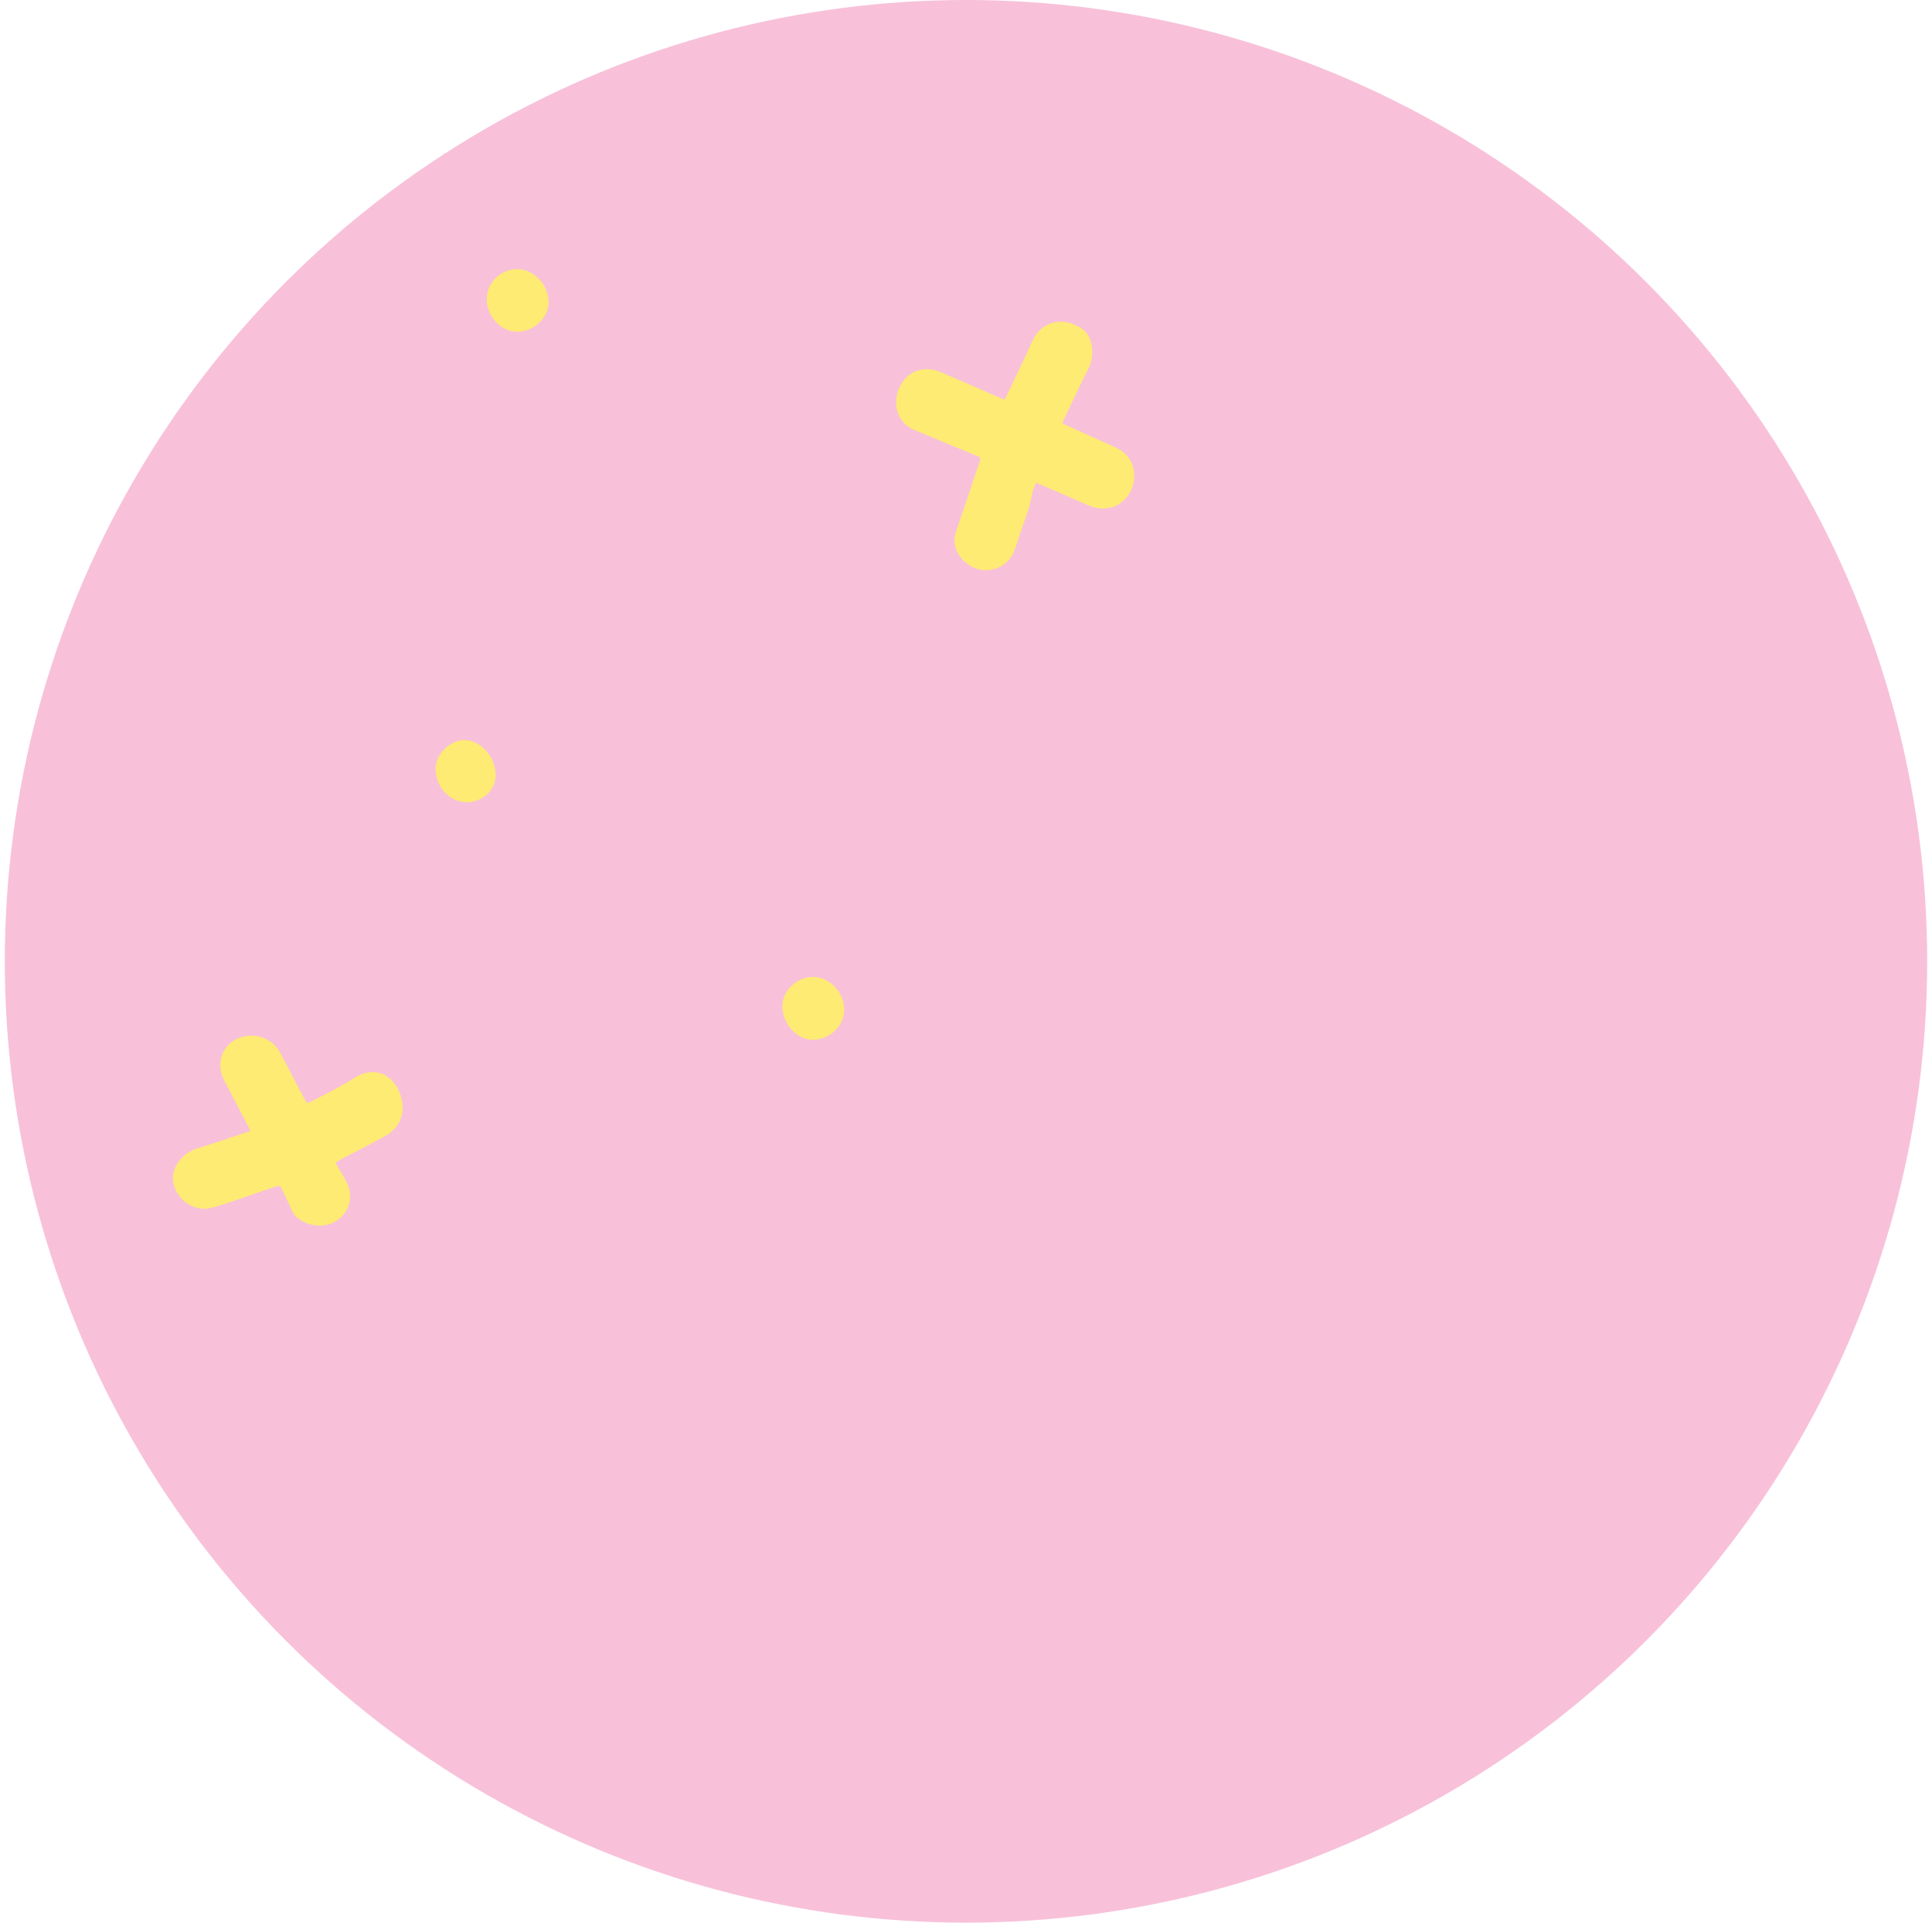 <svg width="201" height="200" viewBox="0 0 201 200" fill="none" xmlns="http://www.w3.org/2000/svg">
<circle cx="100.5" cy="100" r="100" fill="#F8C1D9"/>
<path fill-rule="evenodd" clip-rule="evenodd" d="M50.64 31.067C50.64 29.418 52.083 28.013 53.791 28C55.5 27.987 57.052 29.578 57.069 31.388C57.084 33.065 55.553 34.516 53.788 34.503C52.093 34.49 50.64 32.905 50.64 31.067ZM107.783 50.206C107.737 50.333 107.685 50.455 107.633 50.575L107.633 50.575L107.633 50.575L107.633 50.575C107.528 50.822 107.426 51.059 107.387 51.309C107.211 52.432 106.832 53.493 106.454 54.554L106.454 54.554L106.454 54.554L106.454 54.554C106.25 55.125 106.047 55.696 105.875 56.277C105.807 56.504 105.726 56.727 105.645 56.951C105.605 57.06 105.565 57.169 105.527 57.278C105.055 58.633 103.537 59.586 101.914 59.237C100.47 58.929 99.256 57.542 99.294 56.122C99.309 55.866 99.36 55.613 99.445 55.371C100.274 52.887 101.109 50.406 101.951 47.926C102.042 47.659 101.98 47.564 101.736 47.463C100.341 46.89 98.949 46.313 97.557 45.735C96.722 45.388 95.887 45.042 95.051 44.696C93.55 44.075 92.842 42.296 93.441 40.636C94.144 38.688 95.979 37.899 97.939 38.736C99.27 39.303 100.595 39.885 101.92 40.466L101.92 40.466L101.92 40.466L101.92 40.466C102.583 40.757 103.246 41.048 103.909 41.337C104.016 41.384 104.125 41.428 104.24 41.474C104.33 41.51 104.423 41.548 104.521 41.589C104.557 41.516 104.591 41.447 104.625 41.38C104.688 41.254 104.747 41.136 104.805 41.011C105.068 40.451 105.335 39.894 105.601 39.336C106.215 38.05 106.829 36.764 107.409 35.462C108.329 33.397 110.635 32.826 112.638 34.25C113.699 35.006 113.928 36.97 113.283 38.239C112.665 39.453 112.081 40.686 111.497 41.92L111.496 41.921L111.495 41.922L111.495 41.923C111.192 42.564 110.888 43.205 110.58 43.843C110.56 43.908 110.548 43.975 110.542 44.043C110.595 44.069 110.65 44.096 110.705 44.124C110.811 44.178 110.92 44.233 111.033 44.283C111.655 44.564 112.277 44.844 112.9 45.124L112.901 45.124L112.901 45.124L112.902 45.125C113.965 45.603 115.029 46.081 116.09 46.565C117.397 47.161 118.082 48.321 117.992 49.742C117.902 51.163 116.96 52.412 115.621 52.773C114.758 53.007 113.913 52.873 113.086 52.502C111.868 51.954 110.632 51.426 109.379 50.891L109.379 50.89C108.85 50.664 108.318 50.437 107.783 50.206ZM35.277 121.6L35.277 121.6C35.555 122.068 35.824 122.519 36.061 122.985C36.836 124.502 36.337 126.183 34.9 127.053C33.575 127.852 31.565 127.511 30.593 126.311C30.477 126.14 30.382 125.956 30.308 125.762C29.973 125.053 29.64 124.341 29.311 123.628C29.182 123.351 29.004 123.312 28.726 123.407C26.966 124.018 25.202 124.62 23.435 125.214C22.934 125.382 22.425 125.533 21.91 125.657C20.573 125.977 19.139 125.299 18.405 124.019C17.722 122.828 17.908 121.501 18.921 120.439C19.407 119.944 20.017 119.588 20.686 119.407C21.954 119.023 23.21 118.6 24.48 118.173L24.482 118.173L24.483 118.172L24.484 118.172C24.996 118 25.51 117.827 26.028 117.656C25.999 117.58 25.979 117.52 25.961 117.47L25.961 117.47C25.933 117.39 25.915 117.338 25.89 117.289C25.594 116.722 25.296 116.155 24.999 115.587L24.999 115.587L24.999 115.587L24.998 115.586L24.998 115.586L24.998 115.586L24.998 115.586C24.43 114.501 23.861 113.416 23.301 112.327C22.365 110.506 23.2 108.468 25.108 107.886C26.645 107.416 28.334 108.044 29.108 109.442C29.564 110.269 29.998 111.108 30.432 111.947L30.432 111.948L30.433 111.948L30.433 111.948C30.811 112.68 31.19 113.412 31.583 114.137C31.623 114.209 31.657 114.275 31.688 114.333L31.689 114.335L31.689 114.335C31.814 114.573 31.877 114.692 31.967 114.72C32.057 114.747 32.173 114.686 32.406 114.565C32.458 114.537 32.517 114.507 32.582 114.473C32.764 114.381 32.946 114.288 33.129 114.196C34.395 113.553 35.667 112.908 36.856 112.14C39.05 110.721 41.27 111.882 41.803 114.44C42.133 116.021 41.477 117.395 40.06 118.182C39.034 118.752 37.991 119.29 36.948 119.828L36.947 119.828L36.947 119.828L36.947 119.828L36.944 119.829L36.942 119.831L36.941 119.831C36.456 120.081 35.972 120.331 35.49 120.584C35.359 120.653 35.237 120.725 35.101 120.806C35.033 120.846 34.962 120.888 34.884 120.933C35.016 121.161 35.147 121.382 35.277 121.6ZM84.59 101.625C82.898 101.622 81.397 103.045 81.397 104.662C81.393 106.5 82.916 108.173 84.577 108.155C86.343 108.137 87.826 106.715 87.826 105.048C87.816 103.22 86.316 101.625 84.59 101.625ZM45.325 79.877C45.282 81.792 46.71 83.4 48.494 83.444C50.138 83.483 51.529 82.235 51.562 80.691C51.605 78.81 50.059 77.028 48.346 76.983C46.887 76.945 45.359 78.407 45.325 79.877Z" fill="#FEEB73"/>
</svg>
